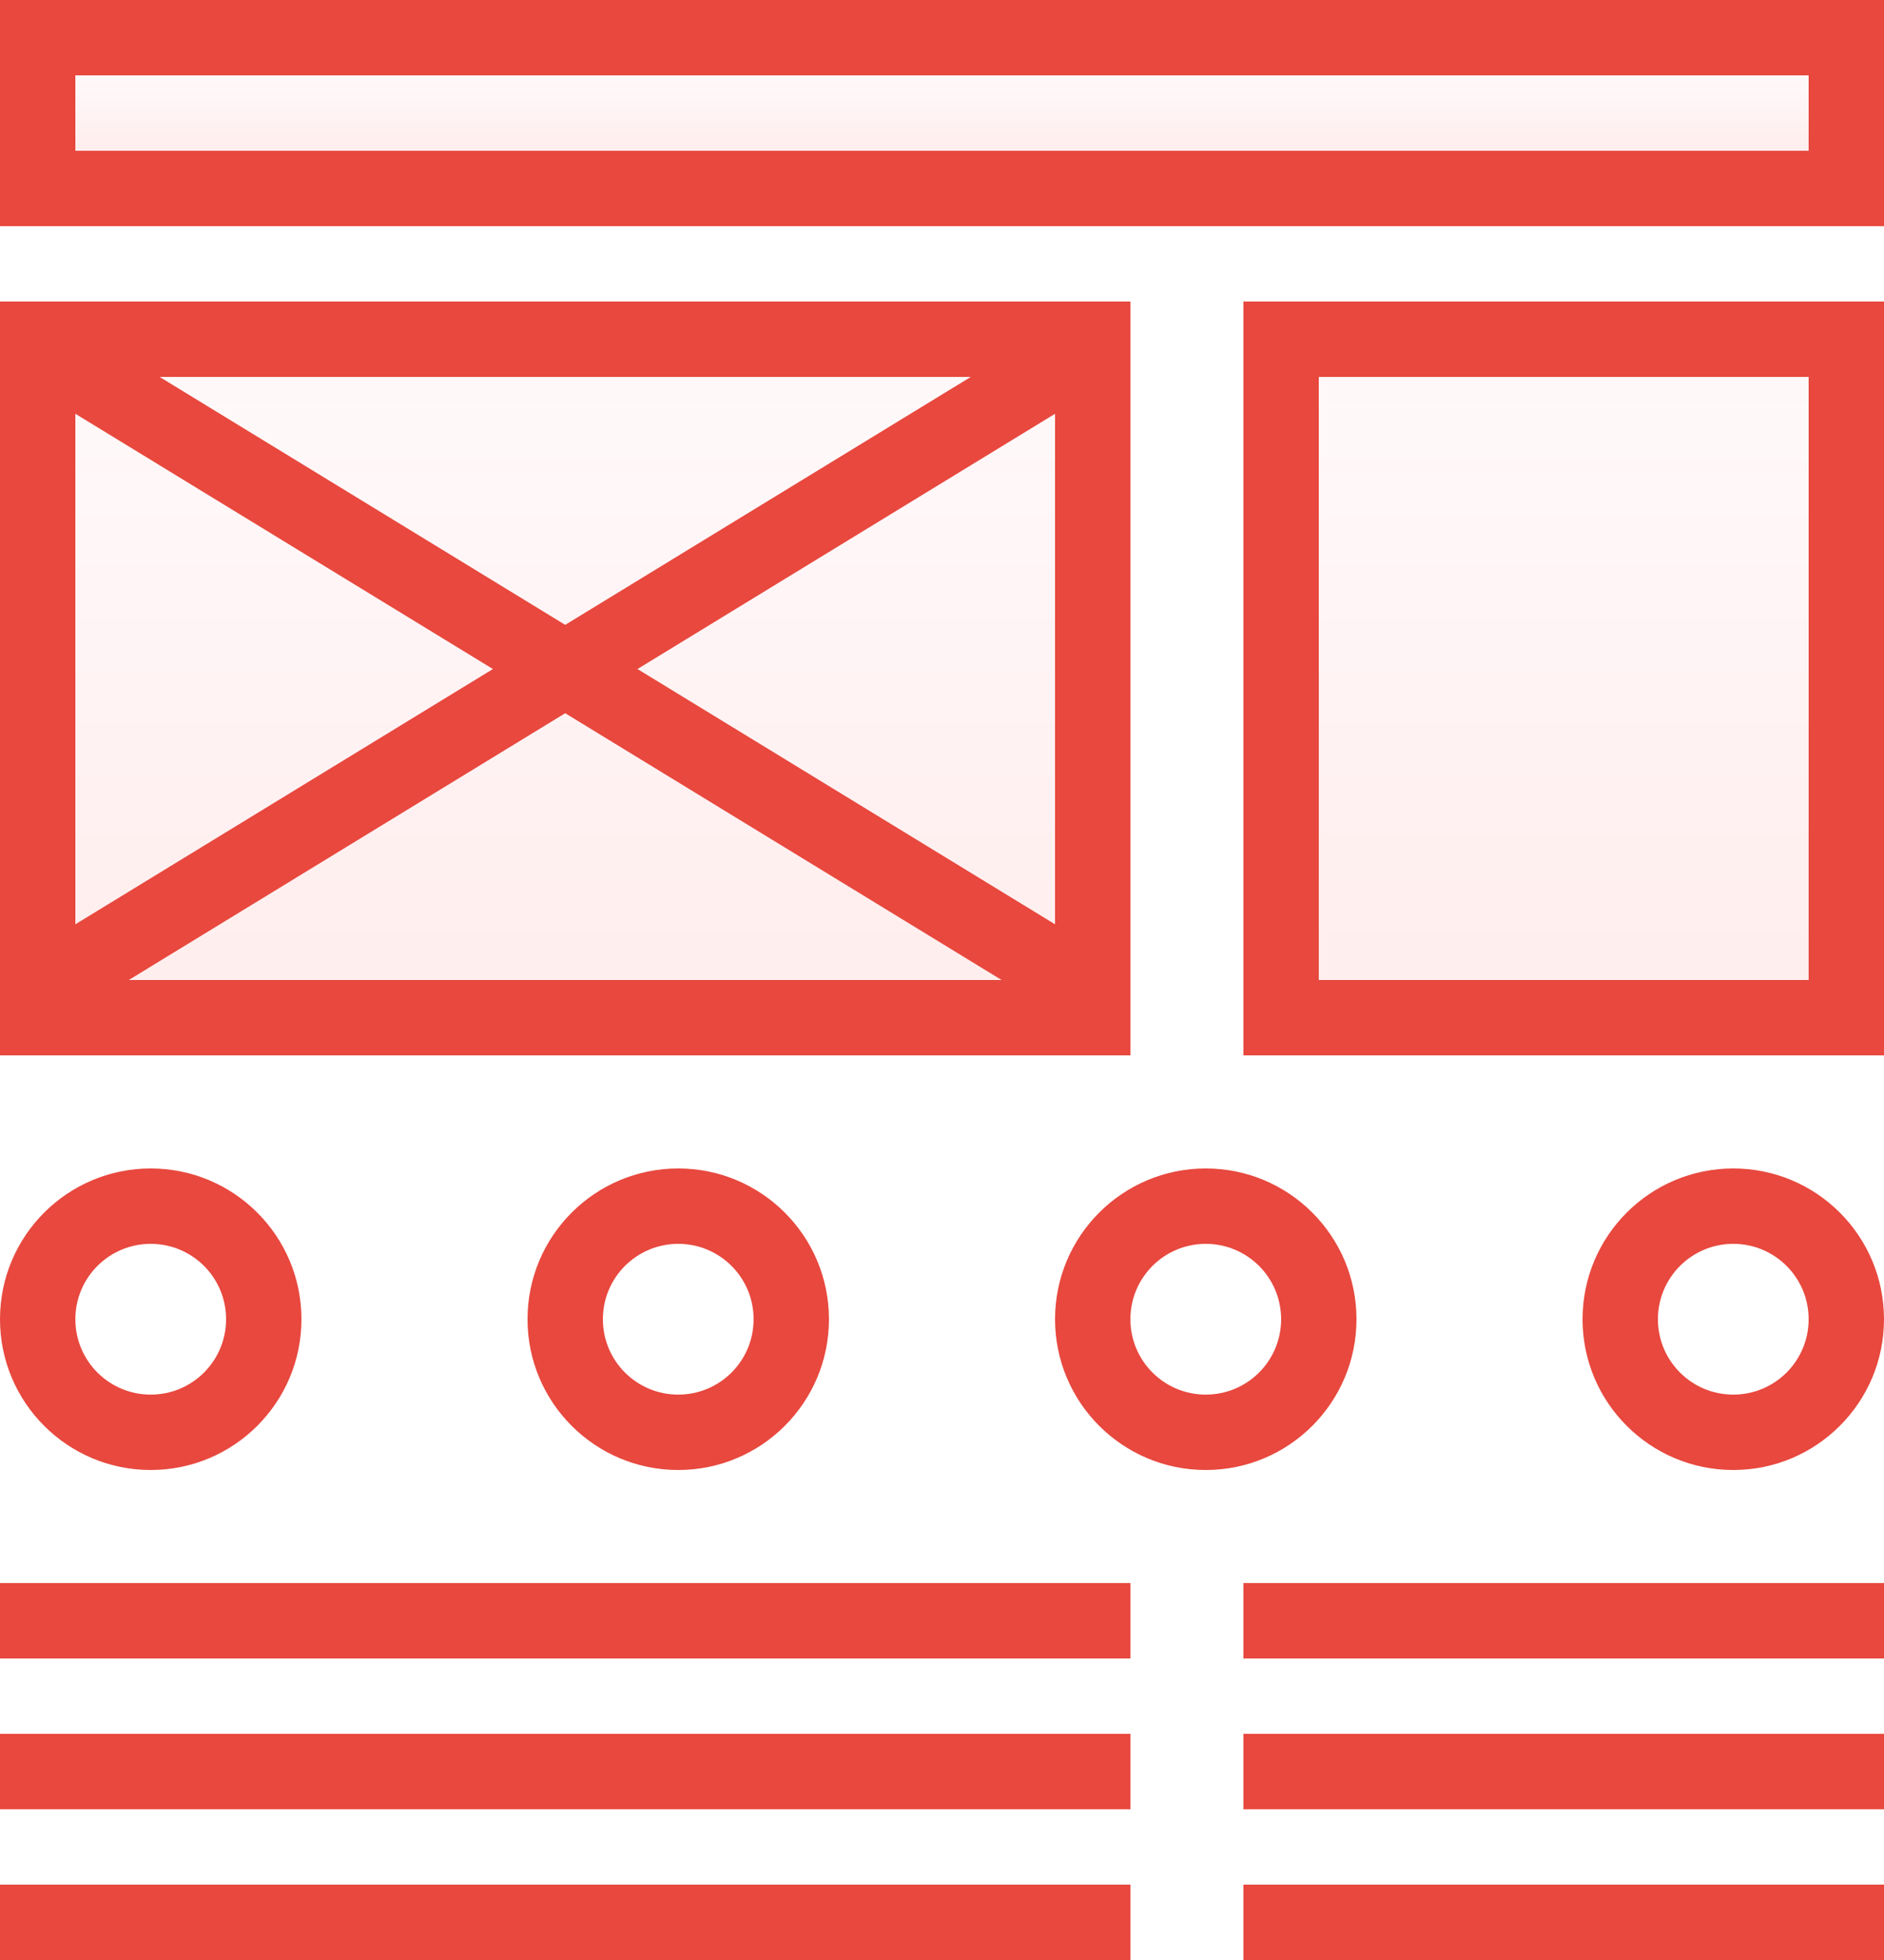 <?xml version="1.0" encoding="UTF-8"?>
<svg width="50px" height="52px" viewBox="0 0 50 52" version="1.1" xmlns="http://www.w3.org/2000/svg" xmlns:xlink="http://www.w3.org/1999/xlink">
    <!-- Generator: Sketch 46.2 (44496) - http://www.bohemiancoding.com/sketch -->
    <title>ui-ux</title>
    <desc>Created with Sketch.</desc>
    <defs>
        <linearGradient x1="50%" y1="0%" x2="50%" y2="100%" id="linearGradient-1">
            <stop stop-color="#FF8795" stop-opacity="0.109" offset="0%"></stop>
            <stop stop-color="#FF4F4F" stop-opacity="0.199" offset="100%"></stop>
        </linearGradient>
    </defs>
    <g id="Page-1" stroke="none" stroke-width="1" fill="none" fill-rule="evenodd">
        <g id="Zazmic-home-marketing" transform="translate(-375, -1366)">
            <g id="ui-ux" transform="translate(375, 1366)">
                <g>
                    <path d="M2,26 L28,26 L28,10 L2,10 L2,26 Z M0,8 L30,8 L30,28 L0,28 L0,8 Z" id="Rectangle-41" fill="#E8483E" fill-rule="nonzero"></path>
                    <path d="M2,4 L48,4 L48,2 L2,2 L2,4 Z M0,0 L50,0 L50,6 L0,6 L0,0 Z" id="Rectangle-41" fill="#E8483E" fill-rule="nonzero"></path>
                    <path d="M35,26 L48,26 L48,10 L35,10 L35,26 Z M33,8 L50,8 L50,28 L33,28 L33,8 Z" id="Rectangle-41-Copy" fill="#E8483E" fill-rule="nonzero"></path>
                    <rect id="Combined-Shape" fill="url(#linearGradient-1)" opacity="0.5" x="35" y="10" width="13" height="16"></rect>
                    <rect id="Combined-Shape-Copy-8" fill="url(#linearGradient-1)" opacity="0.5" x="2" y="10" width="26" height="16"></rect>
                    <rect id="Combined-Shape-Copy-9" fill="url(#linearGradient-1)" opacity="0.5" x="2" y="2" width="46" height="2"></rect>
                    <polygon id="Line" fill="#E8483E" fill-rule="nonzero" points="0.125 9.832 28.832 27.375 29.875 25.668 1.168 8.125"></polygon>
                    <polygon id="Line" fill="#E8483E" fill-rule="nonzero" points="28.832 8.125 0.125 25.668 1.168 27.375 29.875 9.832"></polygon>
                    <path d="M4,37 C5.105,37 6,36.105 6,35 C6,33.895 5.105,33 4,33 C2.895,33 2,33.895 2,35 C2,36.105 2.895,37 4,37 Z M4,39 C1.791,39 0,37.209 0,35 C0,32.791 1.791,31 4,31 C6.209,31 8,32.791 8,35 C8,37.209 6.209,39 4,39 Z" id="Oval-17" fill="#E8483E" fill-rule="nonzero"></path>
                    <path d="M18,37 C19.105,37 20,36.105 20,35 C20,33.895 19.105,33 18,33 C16.895,33 16,33.895 16,35 C16,36.105 16.895,37 18,37 Z M18,39 C15.791,39 14,37.209 14,35 C14,32.791 15.791,31 18,31 C20.209,31 22,32.791 22,35 C22,37.209 20.209,39 18,39 Z" id="Oval-17-Copy" fill="#E8483E" fill-rule="nonzero"></path>
                    <path d="M32,37 C33.105,37 34,36.105 34,35 C34,33.895 33.105,33 32,33 C30.895,33 30,33.895 30,35 C30,36.105 30.895,37 32,37 Z M32,39 C29.791,39 28,37.209 28,35 C28,32.791 29.791,31 32,31 C34.209,31 36,32.791 36,35 C36,37.209 34.209,39 32,39 Z" id="Oval-17-Copy-2" fill="#E8483E" fill-rule="nonzero"></path>
                    <path d="M46,37 C47.105,37 48,36.105 48,35 C48,33.895 47.105,33 46,33 C44.895,33 44,33.895 44,35 C44,36.105 44.895,37 46,37 Z M46,39 C43.791,39 42,37.209 42,35 C42,32.791 43.791,31 46,31 C48.209,31 50,32.791 50,35 C50,37.209 48.209,39 46,39 Z" id="Oval-17-Copy-3" fill="#E8483E" fill-rule="nonzero"></path>
                    <rect id="Rectangle-42" fill="#E8483E" x="0" y="42" width="30" height="2"></rect>
                    <rect id="Rectangle-42-Copy" fill="#E8483E" x="33" y="42" width="17" height="2"></rect>
                    <rect id="Rectangle-42" fill="#E8483E" x="0" y="46" width="30" height="2"></rect>
                    <rect id="Rectangle-42-Copy-2" fill="#E8483E" x="33" y="46" width="17" height="2"></rect>
                    <rect id="Rectangle-42" fill="#E8483E" x="0" y="50" width="30" height="2"></rect>
                    <rect id="Rectangle-42-Copy-3" fill="#E8483E" x="33" y="50" width="17" height="2"></rect>
                </g>
            </g>
        </g>
    </g>
</svg>